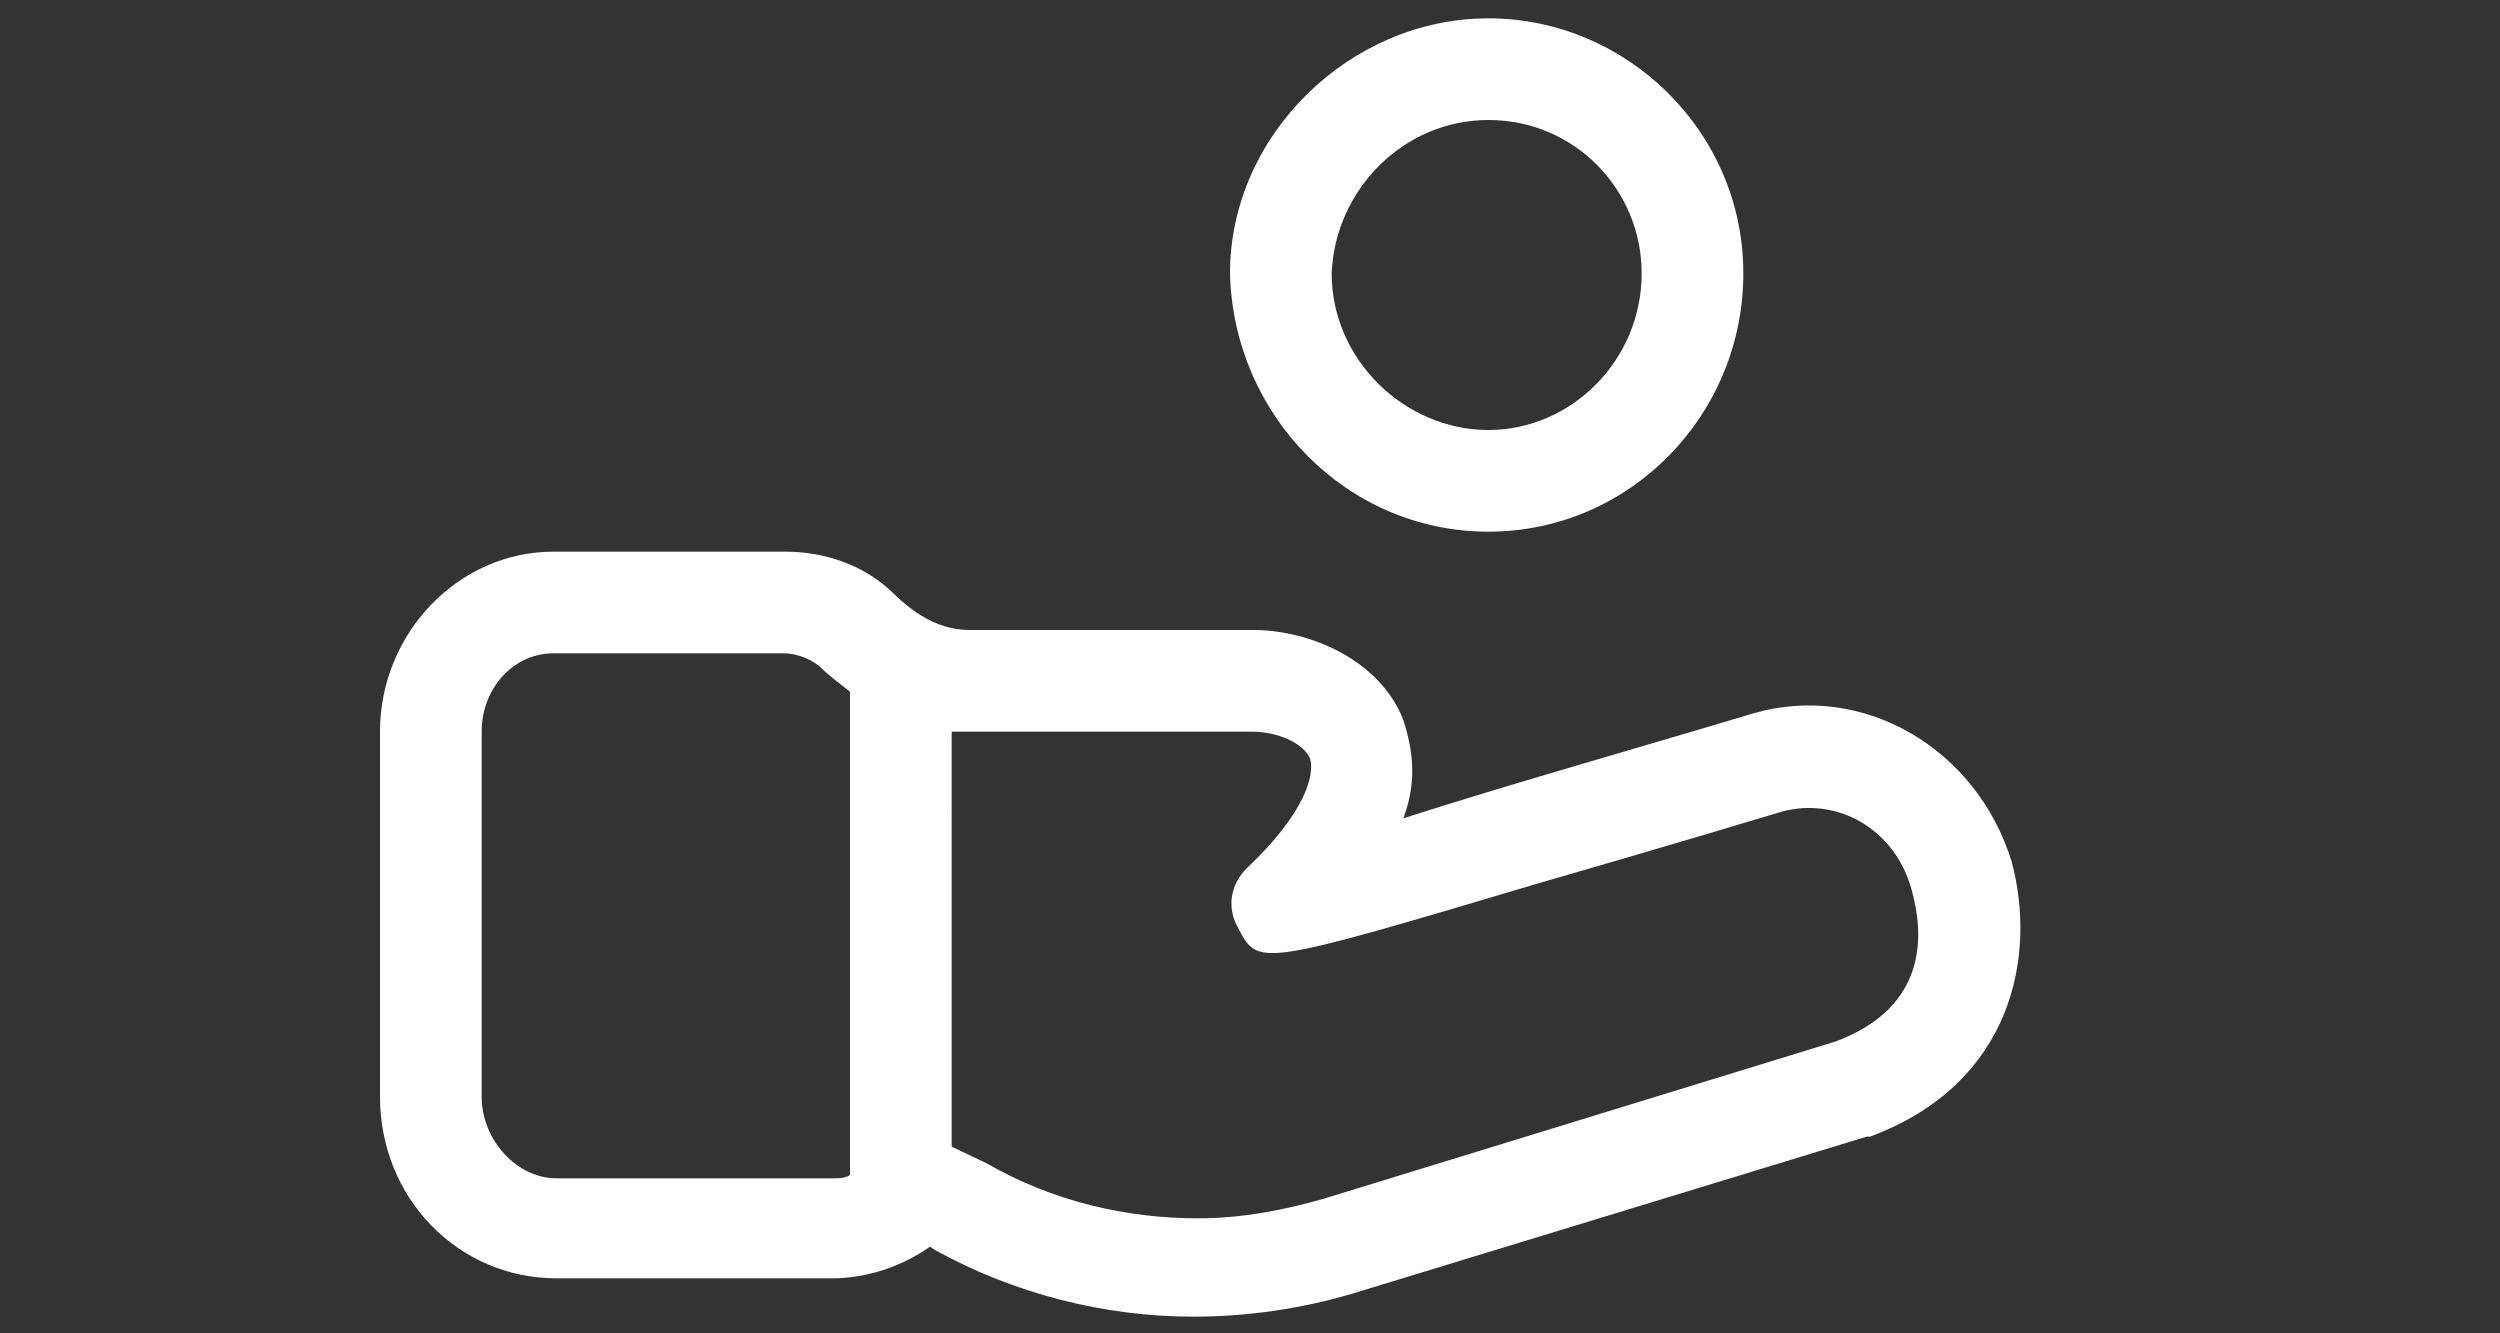 <?xml version="1.0" encoding="utf-8"?>
<!-- Generator: Adobe Illustrator 26.4.0, SVG Export Plug-In . SVG Version: 6.00 Build 0)  -->
<svg version="1.1" id="Ebene_1" xmlns="http://www.w3.org/2000/svg" xmlns:xlink="http://www.w3.org/1999/xlink" x="0px" y="0px"
	 viewBox="0 0 150 80" style="enable-background:new 0 0 150 80;" xml:space="preserve">
<rect x="0" y="0" width="150" height="80" fill="#333333" stroke="none"/>
<style type="text/css">
	.st0{fill:#FFFFFF;}
</style>
<path class="st0" d="M120.7,51.7L120.7,51.7c-2.1-6.8-8.9-10.8-15.5-8.9c-6.3,1.9-14.8,4.3-21,6.3c0.9-2.4,0.5-4.3,0-5.9
	c-1.4-3.6-5.6-5.4-9-5.4h-17c-1.6,0-3.1-0.7-4.7-2.3c-1.7-1.6-4-2.4-6.4-2.4H33.2c-5.7,0-10.4,4.9-10.4,10.8v21.9
	c0,6.1,4.7,10.9,10.6,10.9h16.5c2.1,0,4.2-0.7,5.9-1.9l0.3,0.2c4.7,2.6,10.1,4,15.5,4c3.3,0,6.6-0.5,9.6-1.4l30.8-9.4h0.2
	C120.8,65,122.2,57.3,120.7,51.7z M33.4,70.7c-2.4,0-4.5-2.3-4.5-4.9V43.9c0-2.6,1.9-4.7,4.3-4.7H47c1,0,1.9,0.5,2.3,0.9
	c0.5,0.5,1.2,1,1.7,1.4v29c-0.3,0.2-0.7,0.2-1,0.2C49.9,70.7,33.4,70.7,33.4,70.7z M110.1,62.5l-30.6,9.4c-2.4,0.7-5,1.2-7.6,1.2
	c-4.3,0-8.7-1-12.7-3.3l-2.1-1V43.9c0.3,0,0.7,0,1,0h17c1.6,0,3.1,0.7,3.5,1.6c0.3,1-0.3,3.3-3.8,6.6l0,0c-1,1-1.2,2.4-0.5,3.6l0,0
	C75.5,58,75.5,58,92.3,53c7.3-2.1,14.6-4.3,14.6-4.3c3.3-0.9,6.8,1,7.8,4.7C115.4,55.9,115.8,60.4,110.1,62.5z"/>
<path class="st0" d="M89.3,31.9c8.5,0,15.3-7,15.3-15.5s-7-15.3-15.3-15.3s-15.5,7-15.5,15.3C74,24.9,80.8,31.9,89.3,31.9z
	 M89.3,7.2c5.2,0,9.2,4.2,9.2,9.2c0,5.2-4.2,9.4-9.2,9.4s-9.4-4.2-9.4-9.4C80.1,11.4,84.2,7.2,89.3,7.2z"/>
</svg>

